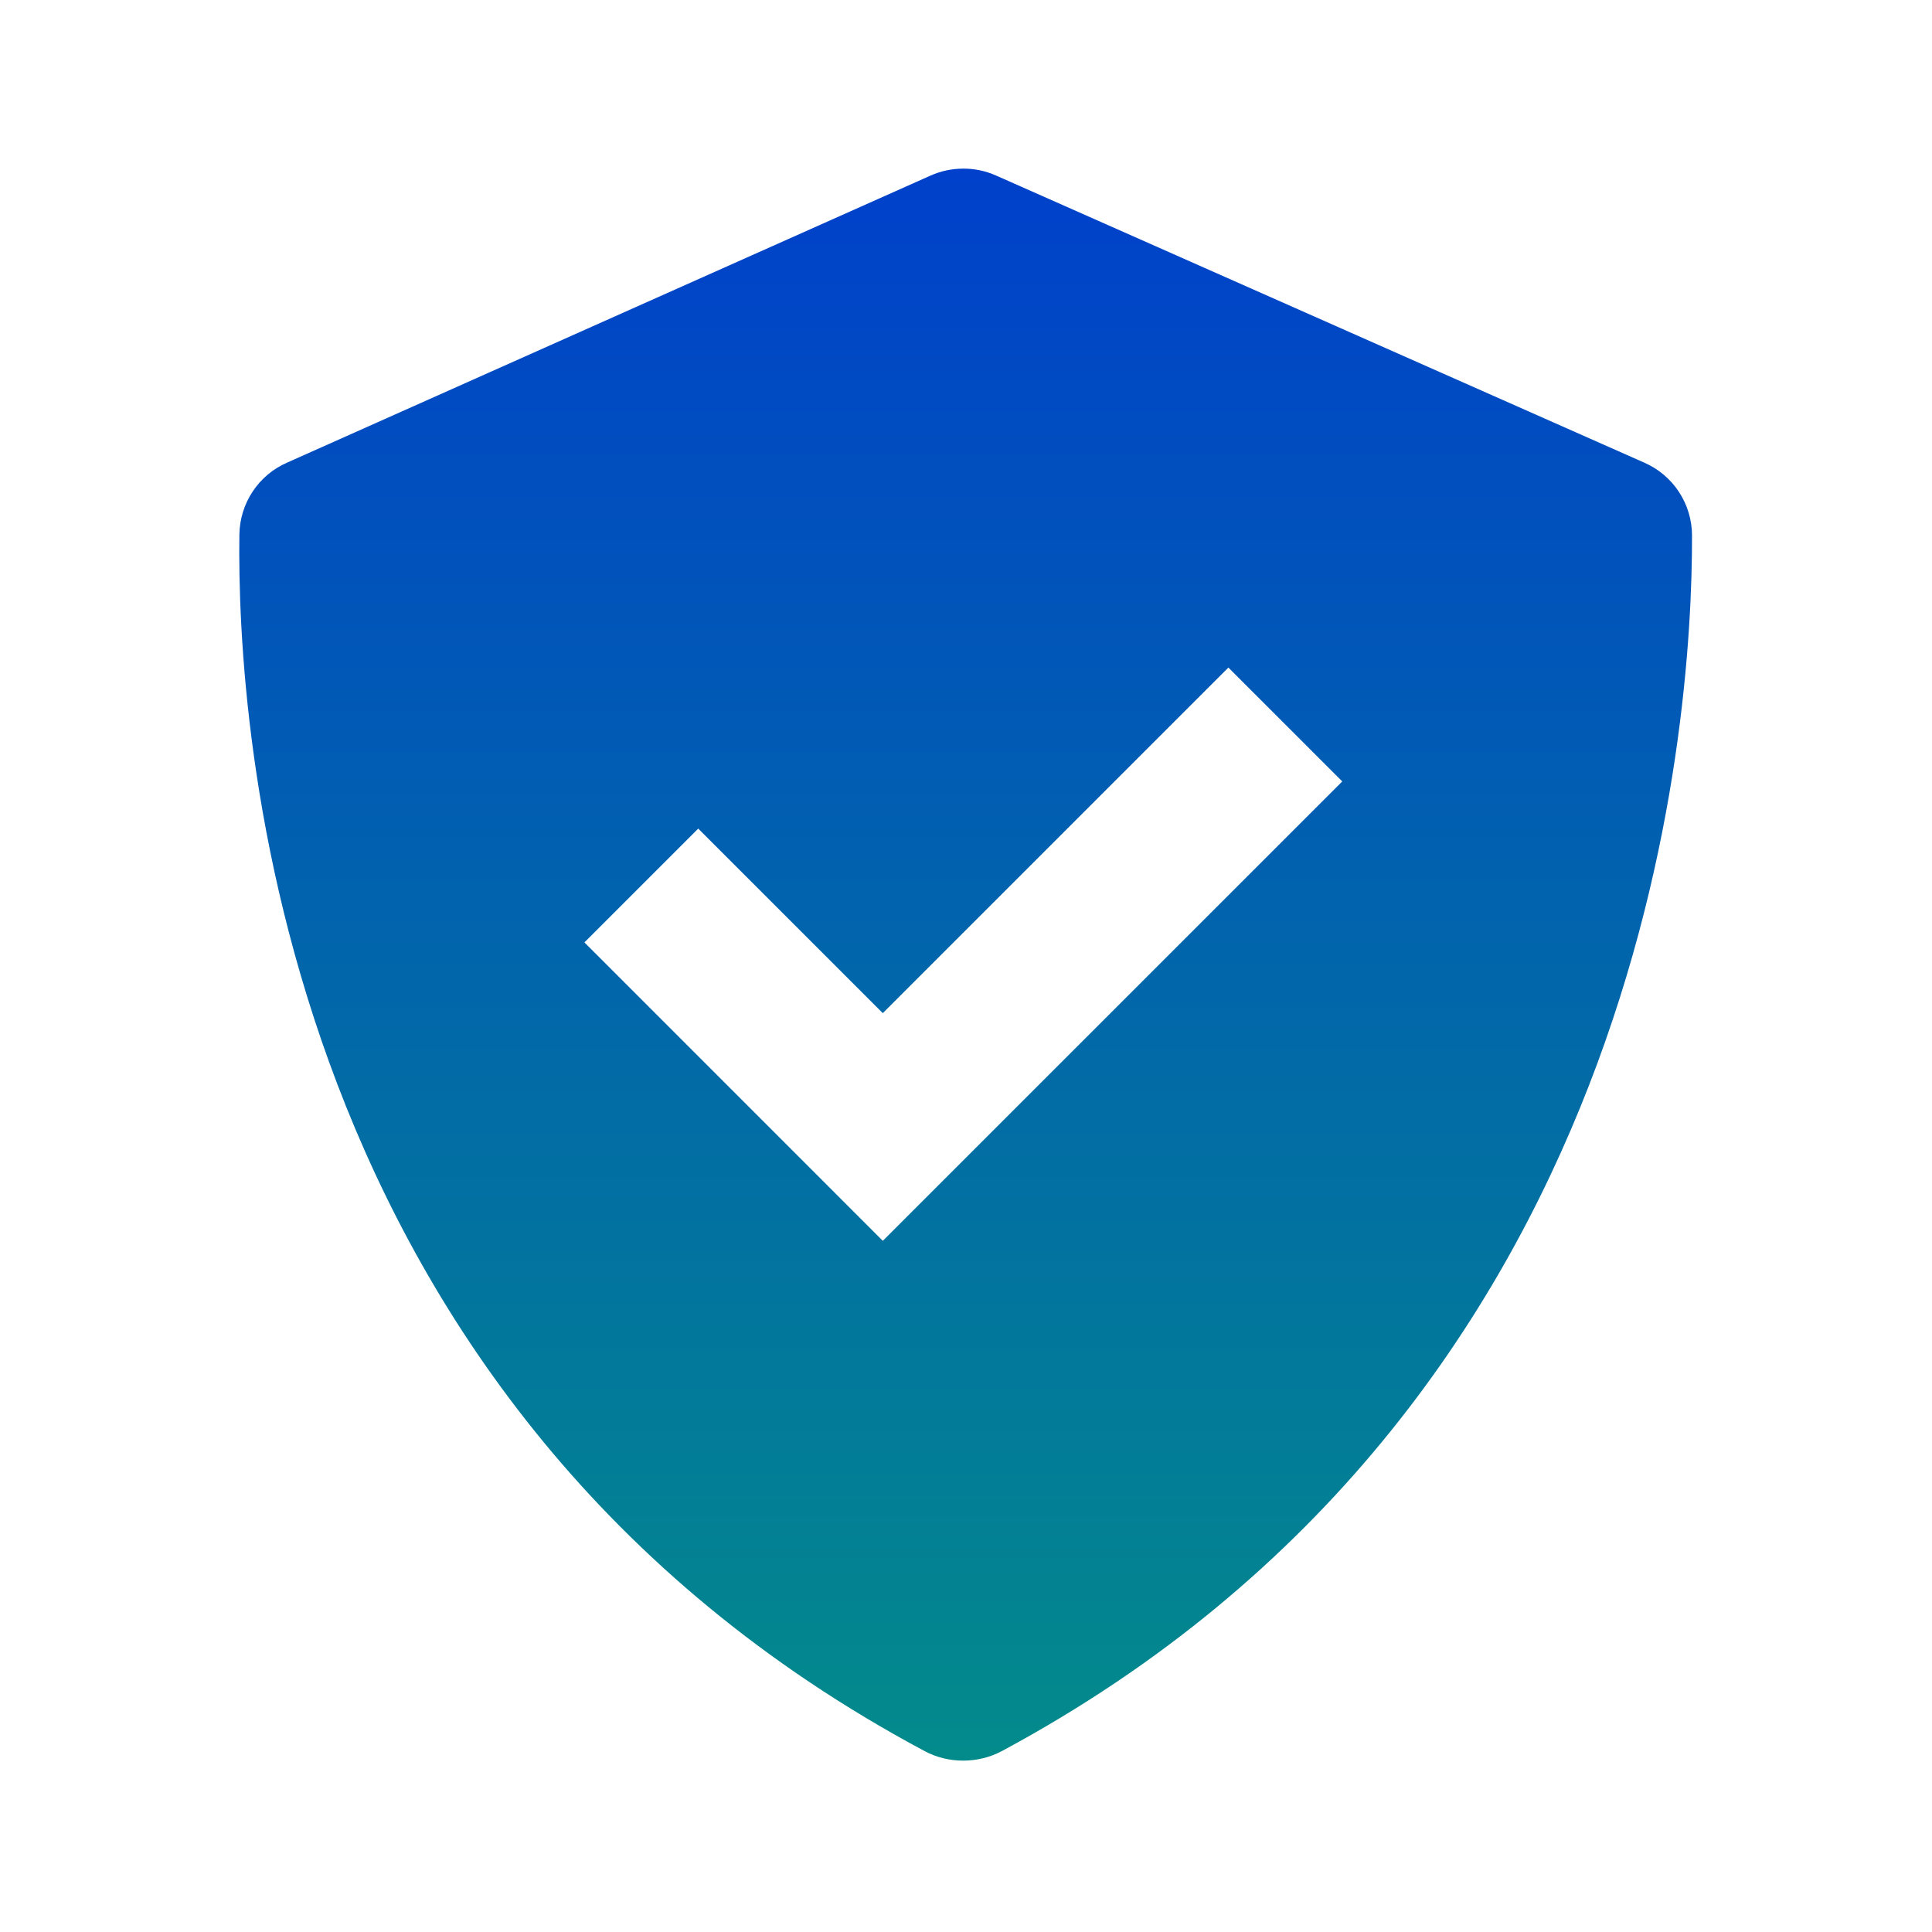 <svg width="32" height="32" viewBox="0 0 32 32" fill="none" xmlns="http://www.w3.org/2000/svg">
<path d="M15.317 29.005C15.709 29.215 16.201 29.213 16.593 29.004C27.276 23.265 28.034 12.053 28.025 8.865C28.024 8.609 27.948 8.359 27.807 8.145C27.666 7.931 27.465 7.763 27.23 7.661L16.497 2.907C16.326 2.831 16.141 2.792 15.955 2.793C15.768 2.793 15.584 2.832 15.413 2.908L4.754 7.663C4.522 7.764 4.325 7.93 4.185 8.141C4.045 8.352 3.969 8.599 3.965 8.852C3.92 12.024 4.558 23.26 15.317 29.005ZM11.565 13.724L14.622 16.781L20.346 11.057L22.232 12.943L14.622 20.552L9.68 15.609L11.565 13.724Z" fill="url(#paint0_linear_146_69)"/>
<defs>
<linearGradient id="paint0_linear_146_69" x1="15.994" y1="2.793" x2="15.994" y2="29.162" gradientUnits="userSpaceOnUse">
<stop stop-color="#0040CB"/>
<stop offset="1" stop-color="#038B8B"/>
</linearGradient>
</defs>
</svg>
